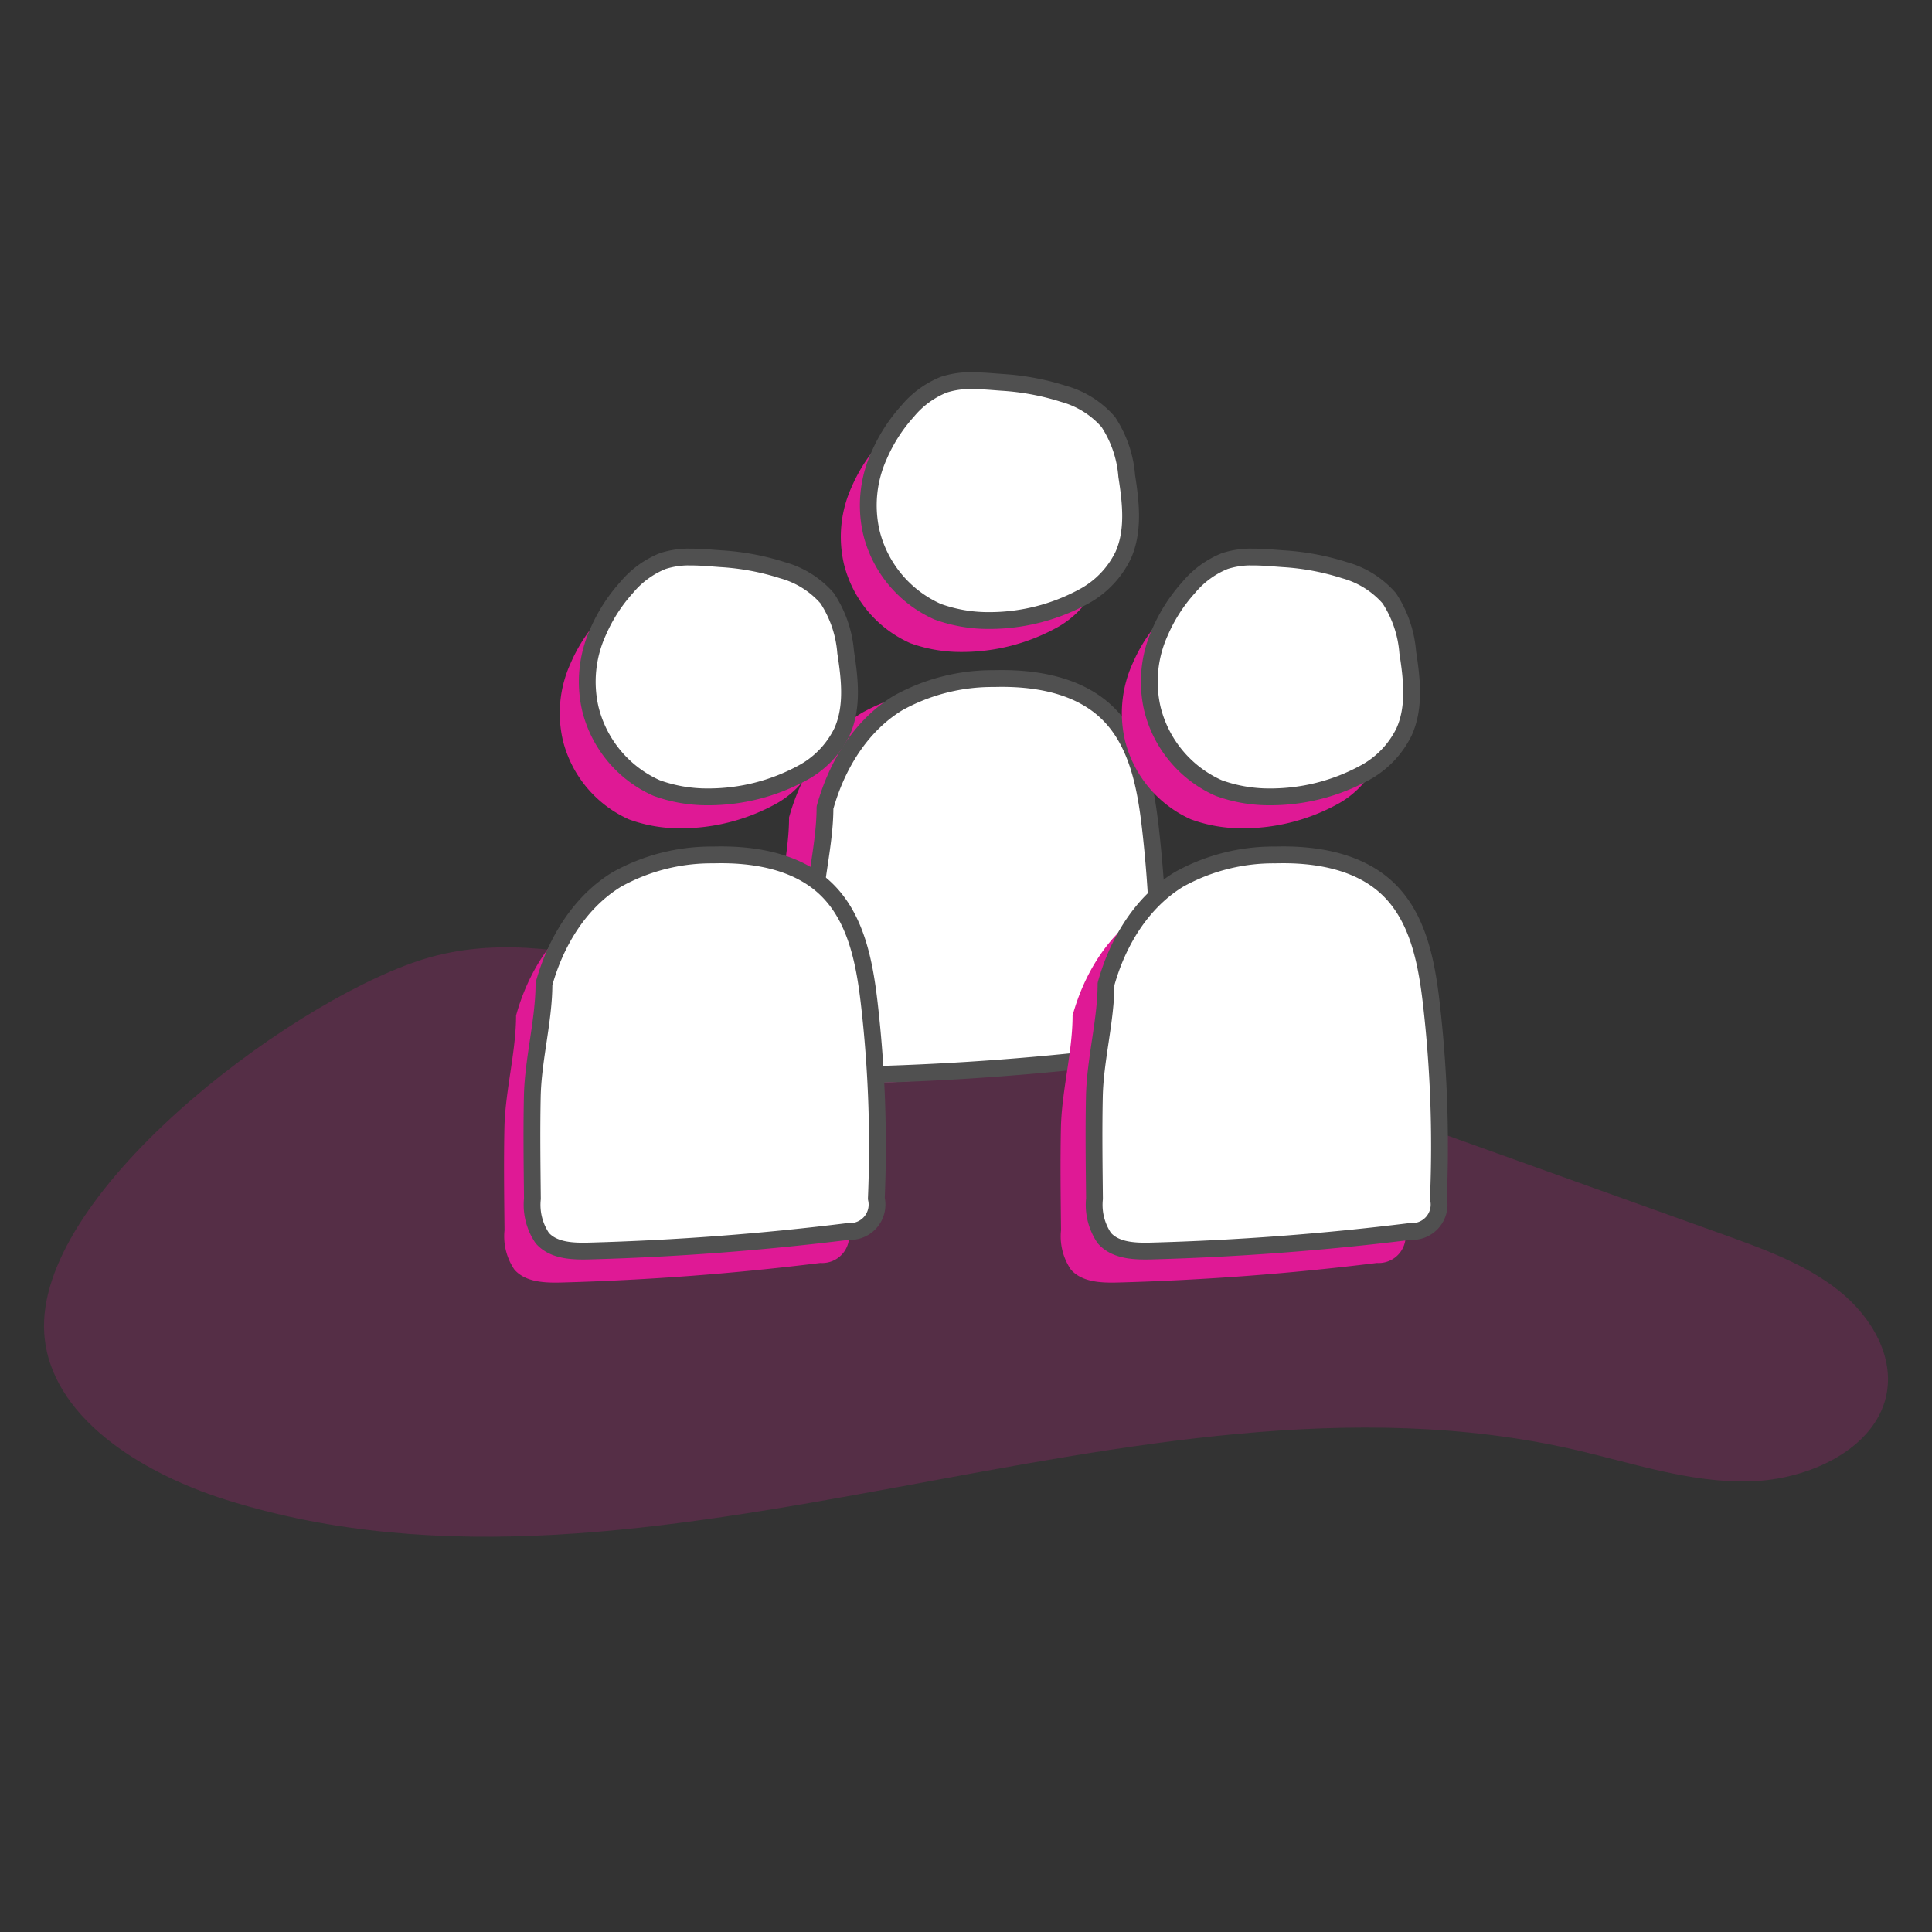 <svg xmlns="http://www.w3.org/2000/svg" width="184" height="184" viewBox="0 0 184 184"><rect x="0" y="0" width="184" height="184" fill="#333333" stroke="none"/><defs><style>.a{fill:none;}.b,.c{fill:#df1995;}.b{opacity:0.2;}.d{fill:#fff;stroke:#505050;stroke-linecap:round;stroke-linejoin:round;stroke-width:1.6px;}</style></defs><g transform="translate(-1117 -849)"><rect class="a" width="184" height="184" transform="translate(1117 849)"/><path class="b" d="M3856.126,3636.6c.542,7.8,9.042,13.2,17.288,15.8,40.881,12.867,86.419-14.379,128.408-4.775,5.527,1.265,11,3.172,16.706,3.029s11.874-3.094,13.009-8.094c.841-3.707-1.337-7.547-4.493-10.066s-7.168-3.975-11.094-5.384l-38.643-13.861c-9.285-3.33-18.75-6.7-28.726-7.368-12.688-.851-23.52-1.664-35.956-4.388-7-1.533-14.046-2.73-20.984-.376C3878.76,3605.484,3855.212,3623.461,3856.126,3636.6Z" transform="translate(-2734.909 -2660.57)"/><g transform="translate(1167.656 885.251)"><g transform="translate(0 0)"><path class="c" d="M3516.892,3659.208c1.107-4,3.406-7.8,6.945-9.96a18.527,18.527,0,0,1,9.168-2.33c3.85-.11,7.993.581,10.767,3.253,2.846,2.744,3.644,6.943,4.1,10.869a118.509,118.509,0,0,1,.675,18.6,2.562,2.562,0,0,1-2.673,3.135q-12.262,1.521-24.631,1.862c-1.614.044-3.45-.019-4.513-1.234a5.637,5.637,0,0,1-.938-3.743c-.033-3.243-.078-6.482-.01-9.726C3515.854,3666.374,3516.892,3662.666,3516.892,3659.208Z" transform="translate(-3492.399 -3617.614)"/><path class="c" d="M3560.623,3572.933a8.1,8.1,0,0,0-2.486.39,8.727,8.727,0,0,0-3.438,2.518,15.439,15.439,0,0,0-2.716,4.226,11.46,11.46,0,0,0-.737,7.318,11.186,11.186,0,0,0,6.312,7.553,14.106,14.106,0,0,0,4.8.843h.171a18.724,18.724,0,0,0,8.845-2.239,8.859,8.859,0,0,0,3.846-3.961c1.05-2.334.741-5.031.347-7.562a10.914,10.914,0,0,0-1.76-5.153,8.717,8.717,0,0,0-4.239-2.668,23.987,23.987,0,0,0-5.885-1.1c-.9-.064-1.877-.16-2.842-.16h0l-.216,0" transform="translate(-3521.531 -3569.94)"/><path class="d" d="M3562.461,3570.83a8.111,8.111,0,0,0-2.486.39,8.707,8.707,0,0,0-3.438,2.518,15.428,15.428,0,0,0-2.716,4.224,11.461,11.461,0,0,0-.737,7.318,11.186,11.186,0,0,0,6.312,7.555,14.09,14.09,0,0,0,4.8.841h.171a18.74,18.74,0,0,0,8.845-2.237,8.864,8.864,0,0,0,3.846-3.962c1.05-2.334.742-5.03.347-7.56a10.9,10.9,0,0,0-1.761-5.153,8.727,8.727,0,0,0-4.238-2.67,24.167,24.167,0,0,0-5.885-1.1c-.9-.064-1.877-.16-2.842-.16h0c-.073,0-.144,0-.216,0" transform="translate(-3520.753 -3570.83)"/><path class="d" d="M3550.235,3603.063c1.107-4,3.407-7.8,6.946-9.961a18.543,18.543,0,0,1,9.167-2.33c3.851-.108,7.993.582,10.767,3.254,2.847,2.743,3.644,6.941,4.1,10.868a118.292,118.292,0,0,1,.675,18.6,2.562,2.562,0,0,1-2.673,3.136q-12.26,1.518-24.631,1.86c-1.614.045-3.45-.019-4.513-1.232a5.645,5.645,0,0,1-.938-3.743c-.033-3.243-.078-6.484-.008-9.727C3549.2,3610.228,3550.235,3606.521,3550.235,3603.063Z" transform="translate(-3522.321 -3562.395)"/><g transform="translate(0 16.795)"><path class="c" d="M3516.892,3659.208c1.107-4,3.406-7.8,6.945-9.96a18.527,18.527,0,0,1,9.168-2.33c3.85-.11,7.993.581,10.767,3.253,2.846,2.744,3.644,6.943,4.1,10.869a118.509,118.509,0,0,1,.675,18.6,2.562,2.562,0,0,1-2.673,3.135q-12.262,1.521-24.631,1.862c-1.614.044-3.45-.019-4.513-1.234a5.637,5.637,0,0,1-.938-3.743c-.033-3.243-.078-6.482-.01-9.726C3515.854,3666.374,3516.892,3662.666,3516.892,3659.208Z" transform="translate(-3518.399 -3615.54)"/><path class="c" d="M3527.28,3629.079a8.1,8.1,0,0,0-2.488.39,8.708,8.708,0,0,0-3.439,2.518,15.414,15.414,0,0,0-2.714,4.224,11.452,11.452,0,0,0-.739,7.318,11.182,11.182,0,0,0,6.313,7.553,14.06,14.06,0,0,0,4.795.843c.057,0,.114,0,.171,0a18.731,18.731,0,0,0,8.847-2.238,8.852,8.852,0,0,0,3.844-3.961c1.052-2.334.743-5.03.349-7.56a10.917,10.917,0,0,0-1.76-5.153,8.725,8.725,0,0,0-4.24-2.67,24.147,24.147,0,0,0-5.884-1.1c-.9-.064-1.878-.159-2.842-.159h0c-.071,0-.144,0-.214,0" transform="translate(-3514.954 -3626.085)"/><path class="d" d="M3529.119,3626.975a8.1,8.1,0,0,0-2.487.39,8.728,8.728,0,0,0-3.438,2.518,15.439,15.439,0,0,0-2.714,4.224,11.452,11.452,0,0,0-.739,7.319,11.188,11.188,0,0,0,6.313,7.553,14.09,14.09,0,0,0,4.794.842h.171a18.751,18.751,0,0,0,8.847-2.239,8.846,8.846,0,0,0,3.844-3.961c1.051-2.334.743-5.031.349-7.562a10.929,10.929,0,0,0-1.761-5.153,8.718,8.718,0,0,0-4.24-2.668,24,24,0,0,0-5.884-1.1c-.9-.064-1.878-.159-2.842-.159h0l-.215,0" transform="translate(-3514.175 -3626.975)"/><path class="d" d="M3516.892,3659.208c1.107-4,3.406-7.8,6.945-9.96a18.527,18.527,0,0,1,9.168-2.33c3.85-.11,7.993.581,10.767,3.253,2.846,2.744,3.644,6.943,4.1,10.869a118.509,118.509,0,0,1,.675,18.6,2.562,2.562,0,0,1-2.673,3.135q-12.262,1.521-24.631,1.862c-1.614.044-3.45-.019-4.513-1.234a5.637,5.637,0,0,1-.938-3.743c-.033-3.243-.078-6.482-.01-9.726C3515.854,3666.374,3516.892,3662.666,3516.892,3659.208Z" transform="translate(-3515.743 -3618.54)"/></g><g transform="translate(53.532 16.795)"><path class="c" d="M3516.892,3659.208c1.107-4,3.406-7.8,6.945-9.96a18.527,18.527,0,0,1,9.168-2.33c3.85-.11,7.993.581,10.767,3.253,2.846,2.744,3.644,6.943,4.1,10.869a118.509,118.509,0,0,1,.675,18.6,2.562,2.562,0,0,1-2.673,3.135q-12.262,1.521-24.631,1.862c-1.614.044-3.45-.019-4.513-1.234a5.637,5.637,0,0,1-.938-3.743c-.033-3.243-.078-6.482-.01-9.726C3515.854,3666.374,3516.892,3662.666,3516.892,3659.208Z" transform="translate(-3518.931 -3615.54)"/><path class="c" d="M3598.864,3629.079a8.1,8.1,0,0,0-2.486.39,8.707,8.707,0,0,0-3.438,2.518,15.38,15.38,0,0,0-2.714,4.224,11.452,11.452,0,0,0-.739,7.318,11.18,11.18,0,0,0,6.312,7.553,14.072,14.072,0,0,0,4.8.843c.057,0,.114,0,.17,0a18.72,18.72,0,0,0,8.846-2.238,8.855,8.855,0,0,0,3.845-3.961c1.052-2.334.742-5.03.348-7.56a10.916,10.916,0,0,0-1.759-5.153,8.732,8.732,0,0,0-4.24-2.67,24.171,24.171,0,0,0-5.885-1.1c-.9-.064-1.877-.159-2.841-.159h0c-.073,0-.144,0-.217,0" transform="translate(-3586.54 -3626.085)"/><path class="d" d="M3600.7,3626.975a8.093,8.093,0,0,0-2.486.39,8.728,8.728,0,0,0-3.438,2.518,15.441,15.441,0,0,0-2.714,4.224,11.452,11.452,0,0,0-.739,7.319,11.189,11.189,0,0,0,6.312,7.553,14.109,14.109,0,0,0,4.8.842h.171a18.741,18.741,0,0,0,8.845-2.239,8.856,8.856,0,0,0,3.846-3.961c1.052-2.334.741-5.031.347-7.562a10.921,10.921,0,0,0-1.759-5.153,8.727,8.727,0,0,0-4.24-2.668,24.037,24.037,0,0,0-5.885-1.1c-.9-.064-1.877-.159-2.841-.159h0l-.217,0" transform="translate(-3585.761 -3626.975)"/><path class="d" d="M3588.476,3659.208c1.109-4,3.407-7.8,6.947-9.96a18.523,18.523,0,0,1,9.168-2.33c3.85-.11,7.993.581,10.765,3.253,2.846,2.744,3.645,6.943,4.1,10.869a118.332,118.332,0,0,1,.675,18.6,2.562,2.562,0,0,1-2.671,3.135q-12.263,1.521-24.632,1.862c-1.614.044-3.451-.019-4.514-1.234a5.639,5.639,0,0,1-.937-3.743c-.033-3.243-.079-6.482-.01-9.726C3587.44,3666.374,3588.476,3662.666,3588.476,3659.208Z" transform="translate(-3587.329 -3618.54)"/></g></g></g></g></svg>